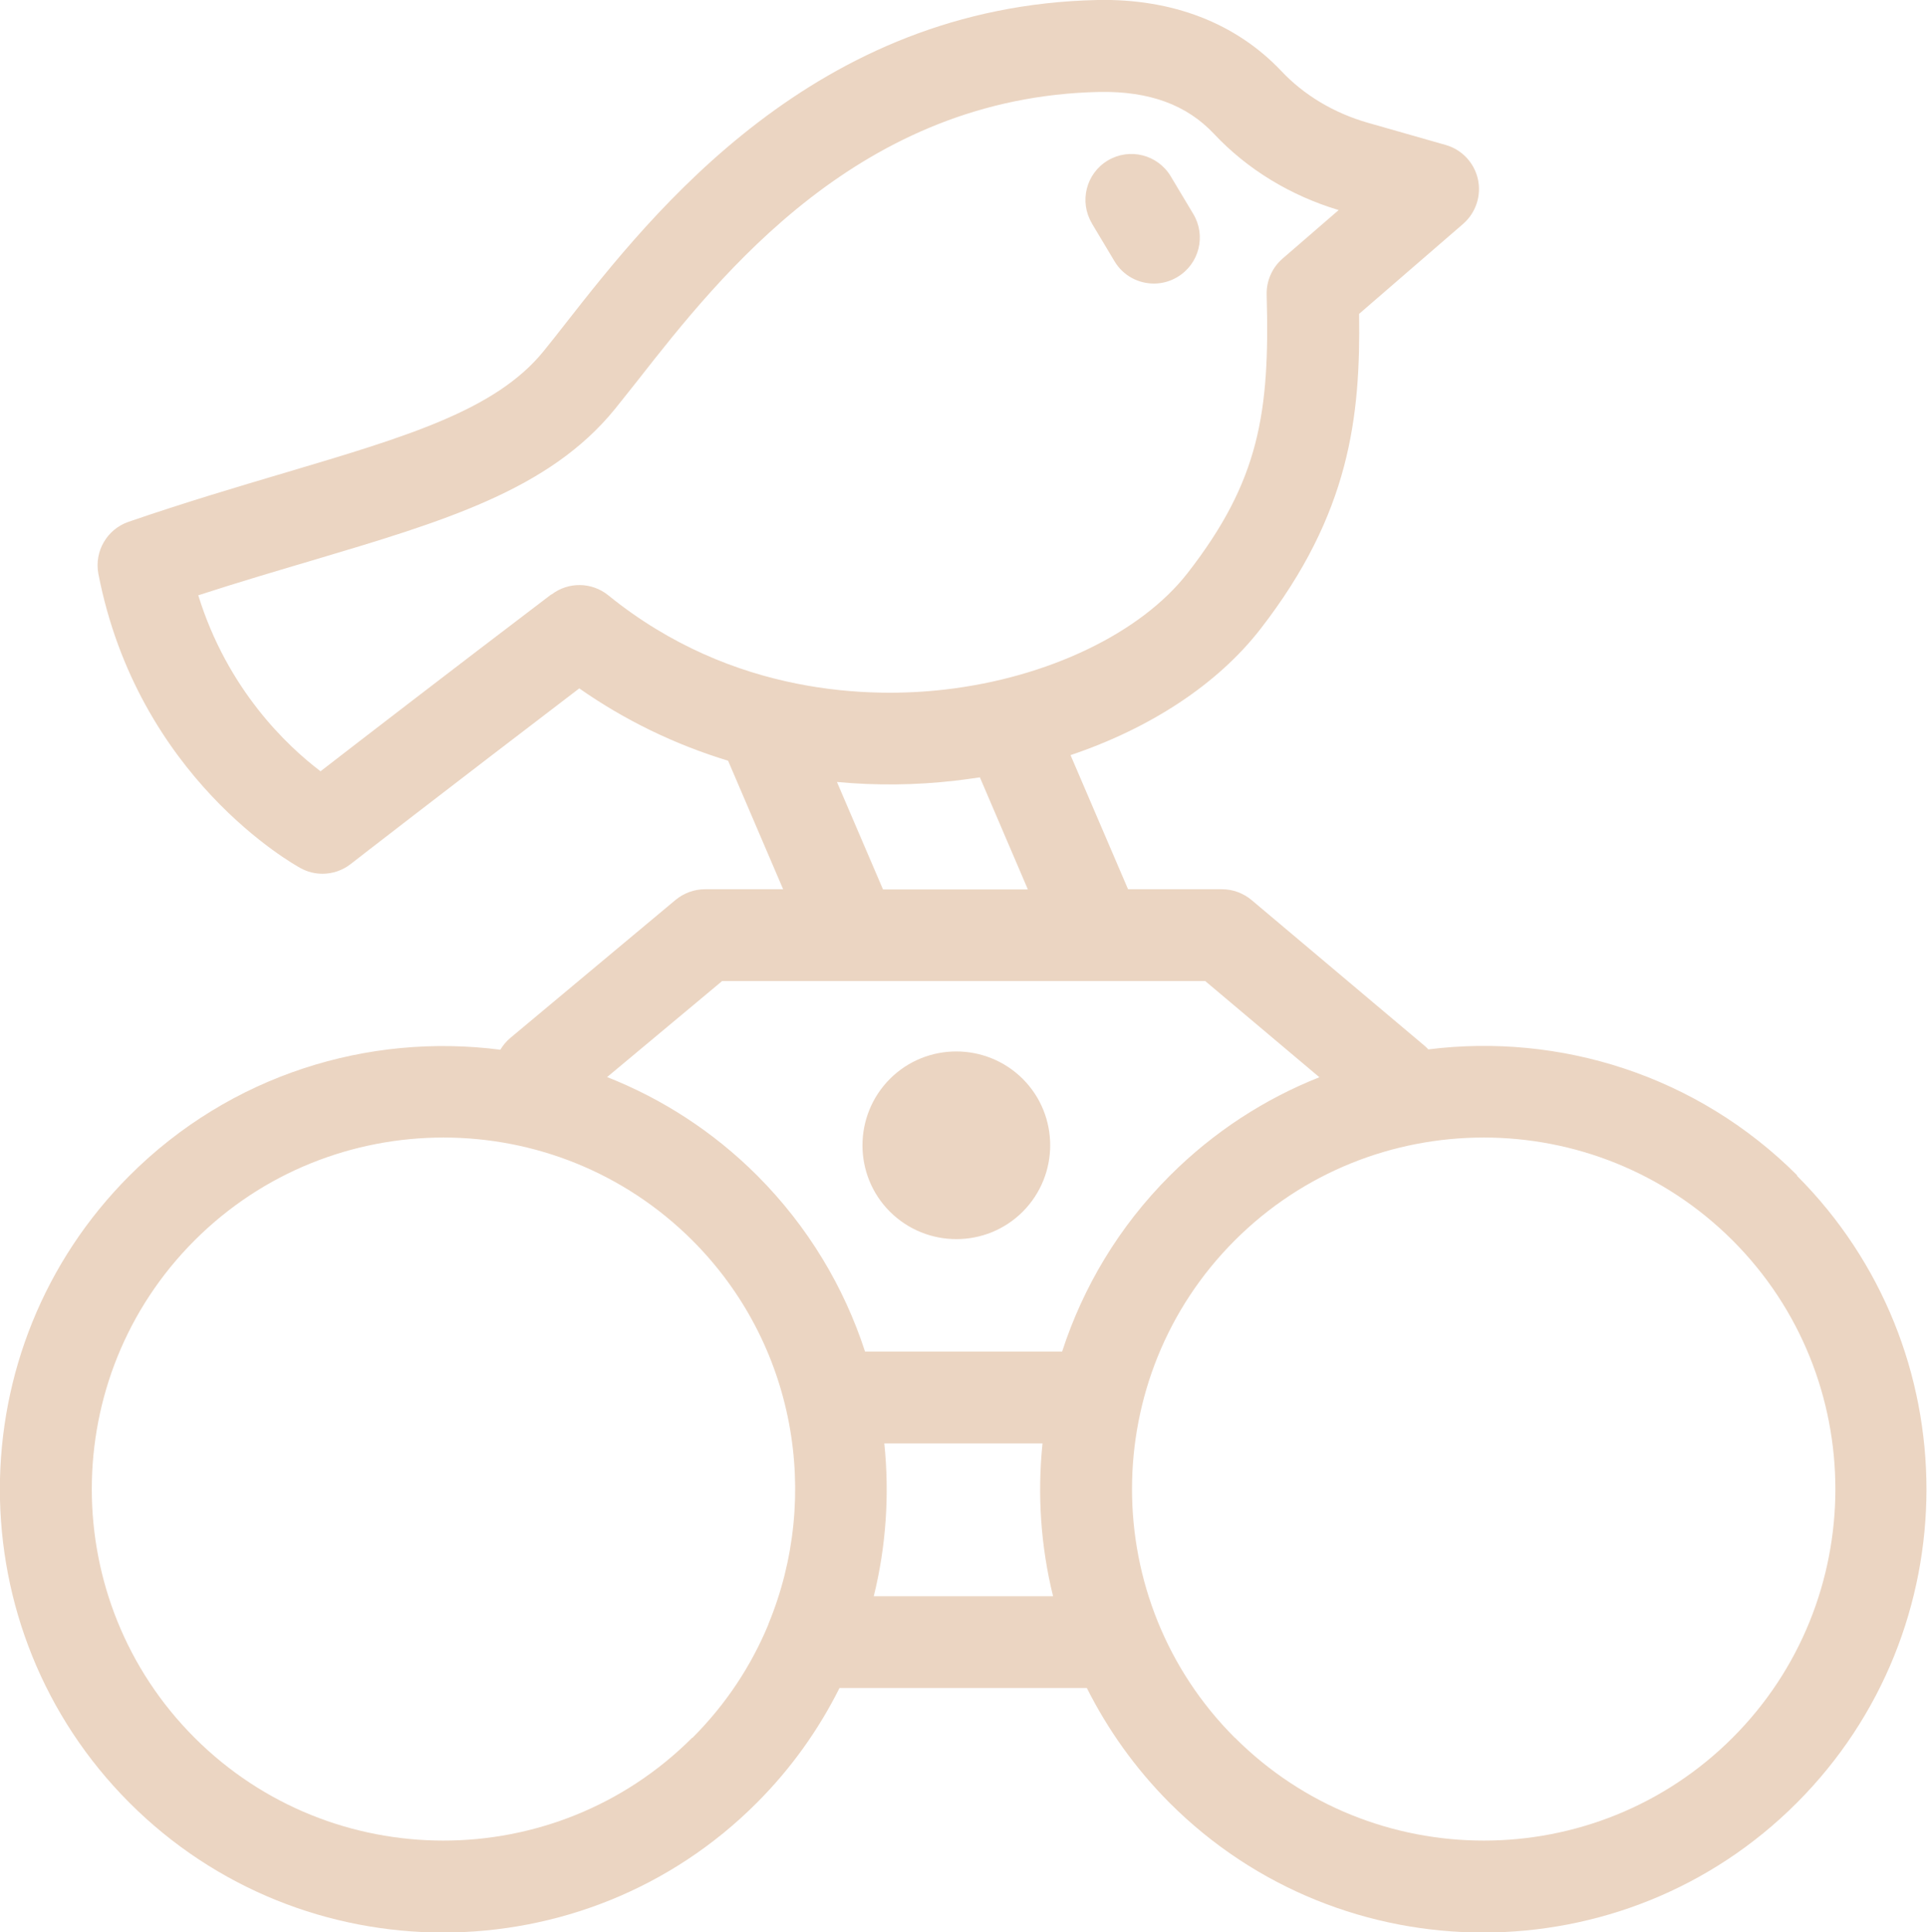 <?xml version="1.0" encoding="UTF-8"?> <svg xmlns="http://www.w3.org/2000/svg" id="Capa_1" data-name="Capa 1" viewBox="0 0 116.93 117.28"><defs><style> .cls-1 { fill: #ebd5c2; } </style></defs><path class="cls-1" d="M109.06,71.34c-6.1-6.1-14.43-8.65-22.39-7.65-.08-.08-.15-.16-.24-.23l-10.48-8.83c-.5-.42-1.14-.66-1.79-.66h-5.71l-3.49-8.14c4.84-1.63,8.92-4.3,11.52-7.65,5.44-7.01,6.08-12.89,5.99-19.13l6.31-5.46c.77-.67,1.12-1.71.9-2.71-.22-1-.97-1.8-1.95-2.08l-4.73-1.35c-2.06-.59-3.88-1.68-5.26-3.15C74.99,1.4,71.14-.09,66.6,0c-17.16.36-27,12.89-32.28,19.63-.48.62-.93,1.18-1.34,1.69-2.91,3.58-8.28,5.17-15.71,7.38-2.83.84-6.04,1.79-9.47,2.97-1.31.45-2.09,1.8-1.83,3.16,2.4,12.38,11.87,17.64,12.27,17.86.42.23.87.34,1.33.34.61,0,1.21-.2,1.71-.59.06-.05,5.81-4.51,13.87-10.66,2.77,1.94,5.81,3.41,9.03,4.39l3.34,7.8h-4.74c-.65,0-1.28.23-1.79.65l-10.03,8.38c-.25.21-.44.45-.6.71-8-1.03-16.37,1.51-22.5,7.64-10.49,10.5-10.49,27.57,0,38.07,5.25,5.25,12.14,7.87,19.03,7.87s13.79-2.62,19.03-7.87c2.09-2.09,3.76-4.45,5.02-6.97h15.01c1.26,2.51,2.93,4.87,5.02,6.97,5.25,5.25,12.14,7.87,19.03,7.87s13.79-2.62,19.03-7.87c10.49-10.5,10.49-27.57,0-38.07ZM33.46,36.07c-6.38,4.85-11.54,8.83-14.01,10.74-2.03-1.54-5.65-4.96-7.42-10.68,2.43-.79,4.74-1.47,6.83-2.09,8.07-2.4,14.45-4.29,18.45-9.21.43-.53.89-1.12,1.4-1.76,5.04-6.43,13.49-17.19,28.01-17.49,3.01-.05,5.28.77,6.95,2.55,2.02,2.15,4.63,3.74,7.56,4.62l-3.41,2.95c-.63.55-.98,1.35-.96,2.18.2,7.16-.44,11.29-4.79,16.89-2.83,3.65-8.48,6.36-14.73,7.08-4.37.51-12.85.43-20.43-5.72-1-.81-2.42-.83-3.44-.05ZM50.79,47.46c2.35.22,4.75.2,7.18-.08.5-.06,1-.13,1.49-.2l2.91,6.8h-8.79l-2.79-6.51ZM43.79,59.54h29.34l6.93,5.84c-3.3,1.31-6.4,3.3-9.07,5.97-3.1,3.1-5.27,6.77-6.54,10.68h-11.96c-1.27-3.91-3.45-7.58-6.54-10.68-2.68-2.68-5.79-4.67-9.11-5.98l6.97-5.82ZM42,105.47c-8.32,8.32-21.87,8.32-30.19,0-8.32-8.32-8.32-21.87,0-30.19,4.16-4.16,9.63-6.24,15.1-6.24s10.93,2.08,15.1,6.24c6.28,6.28,7.82,15.54,4.62,23.28,0,0,0,.01,0,.02-1.04,2.51-2.57,4.85-4.61,6.89ZM53.02,96.88c.75-3.04.96-6.18.64-9.28h9.6c-.32,3.1-.11,6.24.64,9.28h-10.89ZM74.93,105.47c-8.32-8.32-8.32-21.87,0-30.19,4.16-4.16,9.63-6.24,15.1-6.24s10.93,2.08,15.1,6.24c8.32,8.32,8.32,21.87,0,30.19-8.32,8.32-21.87,8.32-30.19,0ZM54,73.54c-2.22-2.22-2.22-5.83,0-8.06,2.22-2.22,5.83-2.22,8.06,0,2.22,2.22,2.22,5.83,0,8.06-2.22,2.22-5.83,2.22-8.06,0ZM66.26,13.56c-.79-1.32-.36-3.03.96-3.82,1.32-.79,3.03-.36,3.82.96l1.37,2.29c.79,1.32.36,3.03-.96,3.82-.45.27-.94.4-1.43.4-.95,0-1.87-.48-2.39-1.35l-1.37-2.29Z"></path></svg> 